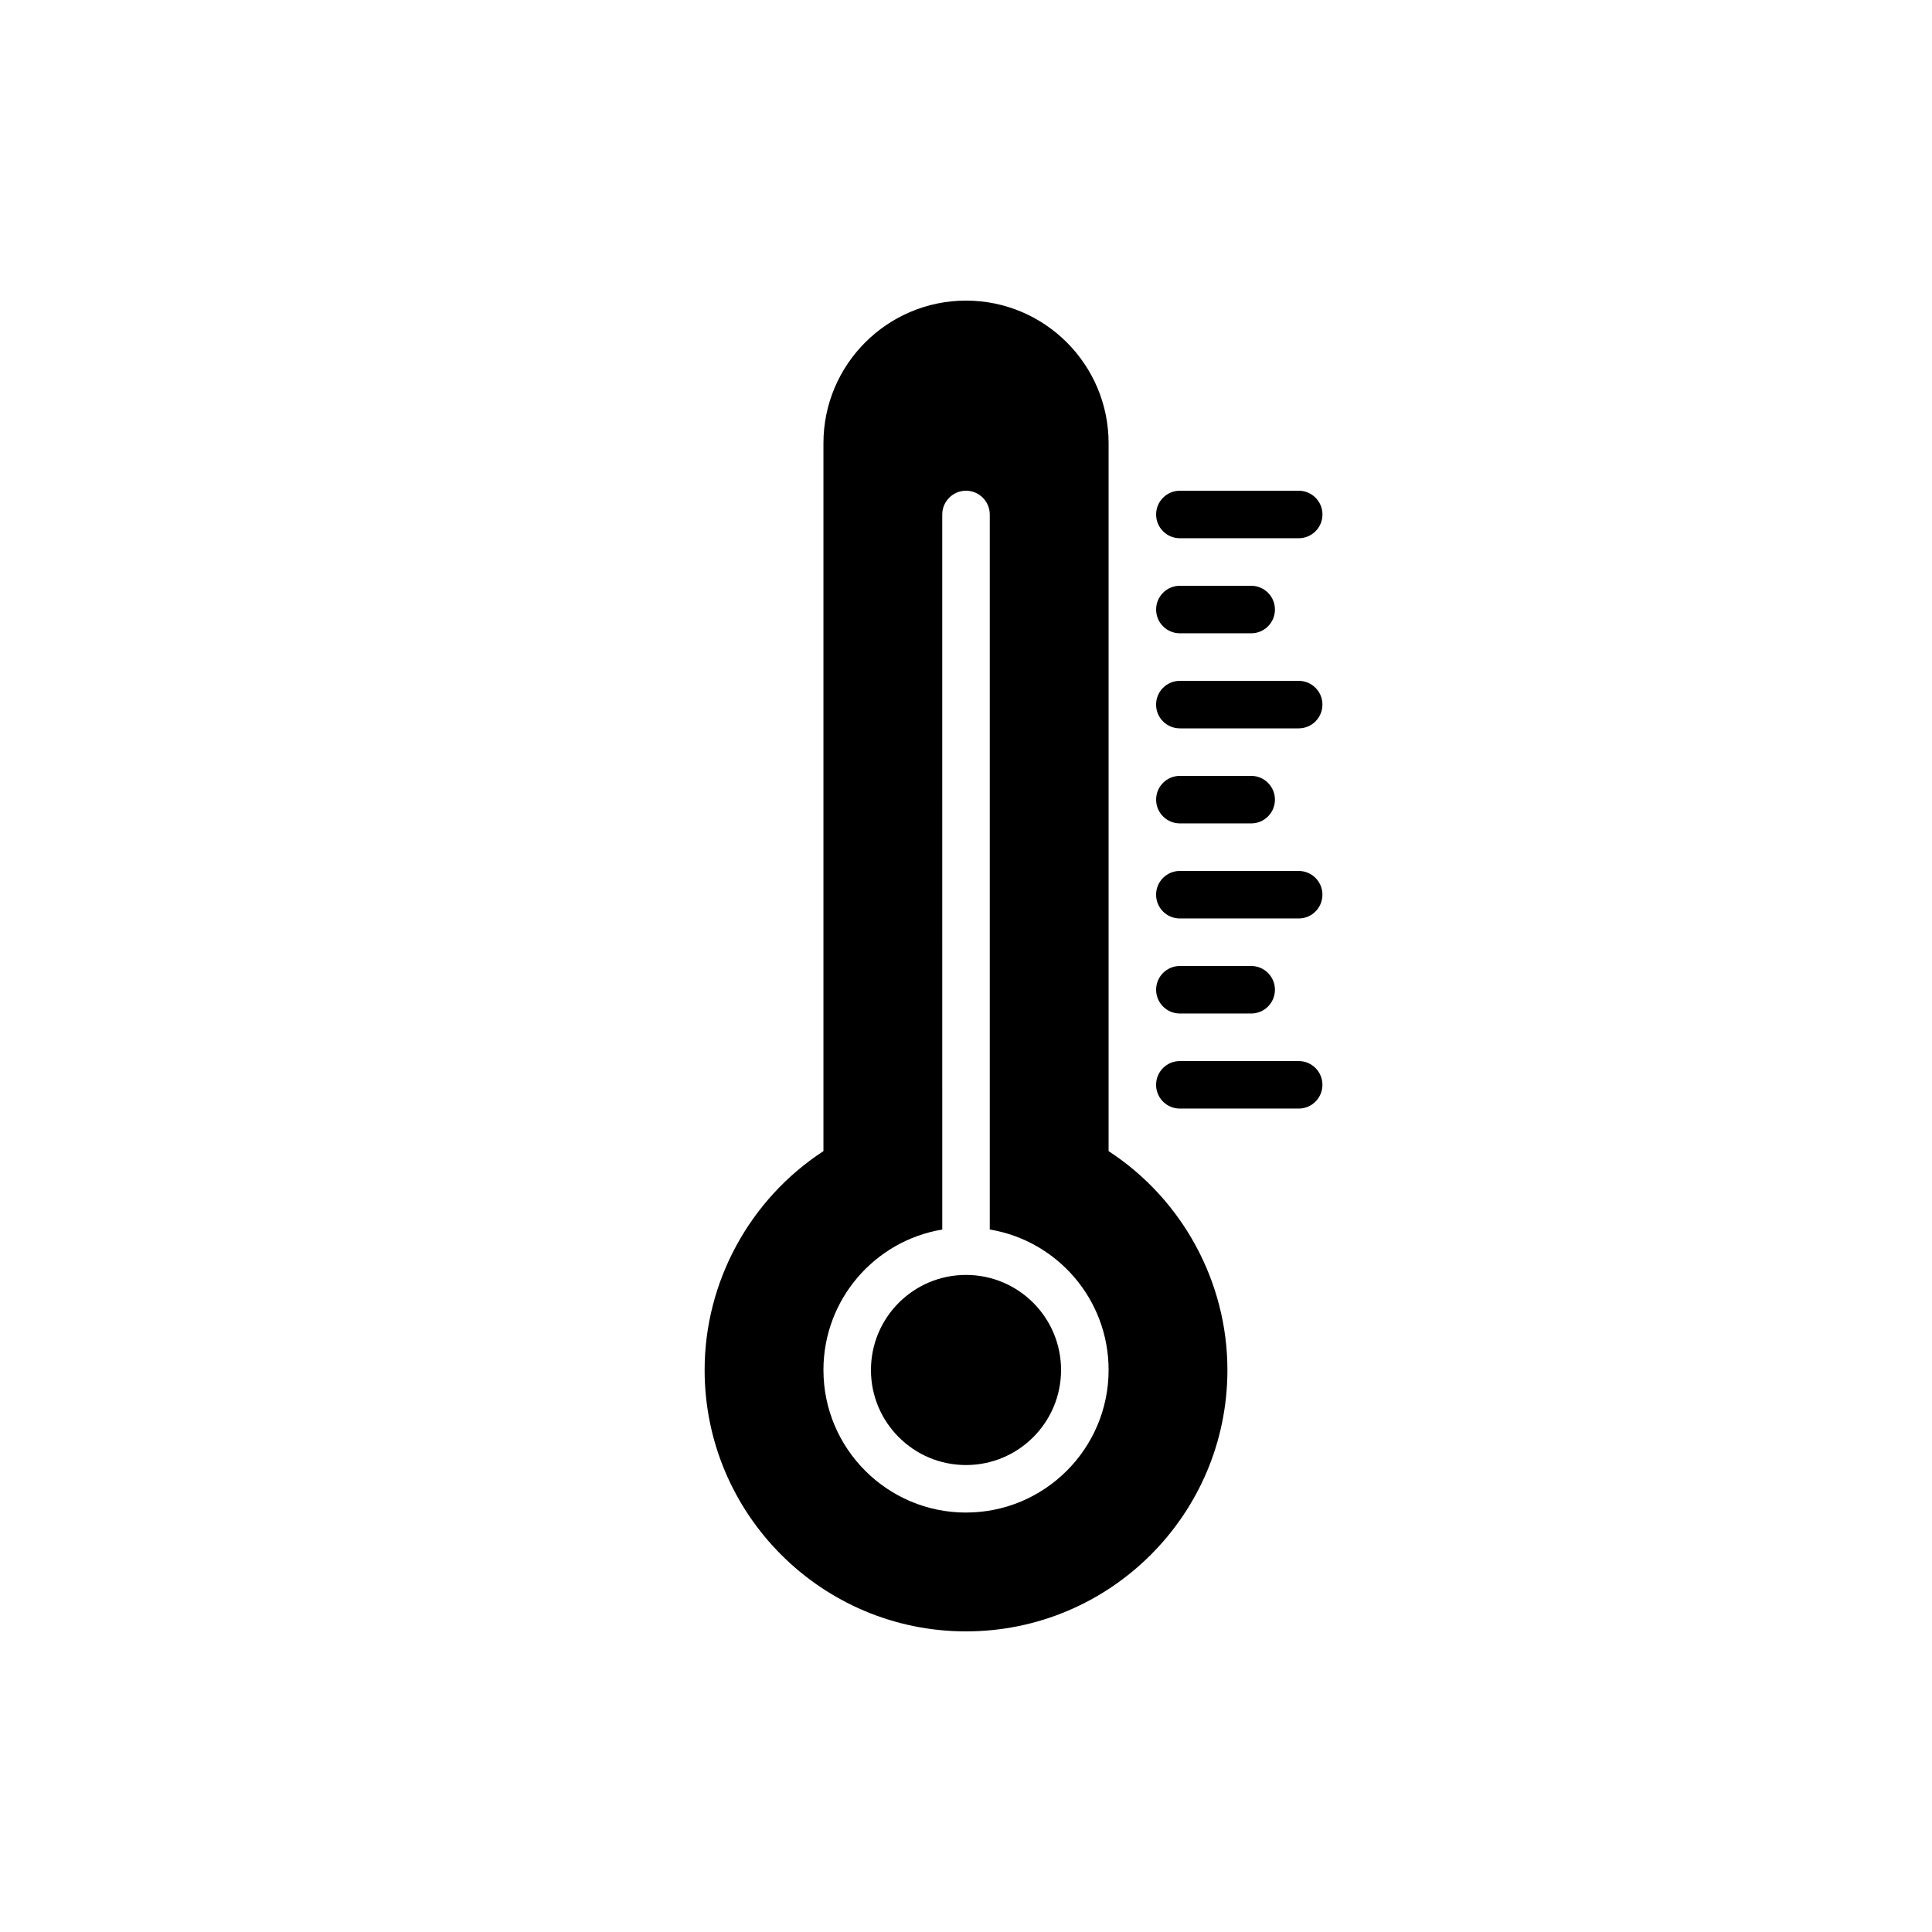 <?xml version="1.0" encoding="UTF-8"?>
<!-- Uploaded to: SVG Repo, www.svgrepo.com, Generator: SVG Repo Mixer Tools -->
<svg fill="#000000" width="800px" height="800px" version="1.1" viewBox="144 144 512 512" xmlns="http://www.w3.org/2000/svg">
 <g>
  <path d="m437.79 449.06v-187.61c0-20.848-16.941-37.785-37.785-37.785-20.848 0-37.785 16.941-37.785 37.785v187.61c-19.523 12.723-31.488 34.637-31.488 58 0 38.227 31.047 69.273 69.273 69.273s69.273-31.047 69.273-69.273c0-23.359-11.965-45.277-31.488-57.996zm-37.785 95.785c-20.848 0-37.785-16.941-37.785-37.785 0-18.703 13.605-34.258 31.488-37.219l-0.004-189.5c0-3.465 2.836-6.297 6.297-6.297 3.461 0 6.297 2.832 6.297 6.297v189.49c17.887 2.965 31.492 18.52 31.492 37.223 0 20.844-16.941 37.785-37.785 37.785z"/>
  <path d="m425.19 507.06c0 13.91-11.277 25.191-25.188 25.191-13.914 0-25.191-11.281-25.191-25.191 0-13.914 11.277-25.191 25.191-25.191 13.91 0 25.188 11.277 25.188 25.191"/>
  <path d="m488.16 425.19h-31.488c-3.477 0-6.297 2.816-6.297 6.297s2.82 6.297 6.297 6.297h31.488c3.477 0 6.297-2.816 6.297-6.297 0-3.477-2.816-6.297-6.297-6.297z"/>
  <path d="m456.68 412.59h18.895c3.477 0 6.297-2.816 6.297-6.297s-2.82-6.297-6.297-6.297h-18.895c-3.477 0-6.297 2.816-6.297 6.297s2.82 6.297 6.297 6.297z"/>
  <path d="m488.16 374.81h-31.488c-3.477 0-6.297 2.816-6.297 6.297s2.82 6.297 6.297 6.297h31.488c3.477 0 6.297-2.816 6.297-6.297s-2.816-6.297-6.297-6.297z"/>
  <path d="m456.68 362.21h18.895c3.477 0 6.297-2.816 6.297-6.297 0-3.481-2.82-6.297-6.297-6.297h-18.895c-3.477 0-6.297 2.816-6.297 6.297 0 3.481 2.82 6.297 6.297 6.297z"/>
  <path d="m488.16 324.43h-31.488c-3.477 0-6.297 2.816-6.297 6.297 0 3.481 2.82 6.297 6.297 6.297h31.488c3.477 0 6.297-2.816 6.297-6.297 0-3.481-2.816-6.297-6.297-6.297z"/>
  <path d="m456.68 311.83h18.895c3.477 0 6.297-2.816 6.297-6.297 0-3.481-2.82-6.297-6.297-6.297h-18.895c-3.477 0-6.297 2.816-6.297 6.297 0 3.481 2.82 6.297 6.297 6.297z"/>
  <path d="m456.68 286.64h31.488c3.477 0 6.297-2.816 6.297-6.297s-2.82-6.297-6.297-6.297h-31.488c-3.477 0-6.297 2.816-6.297 6.297s2.82 6.297 6.297 6.297z"/>
 </g>
</svg>